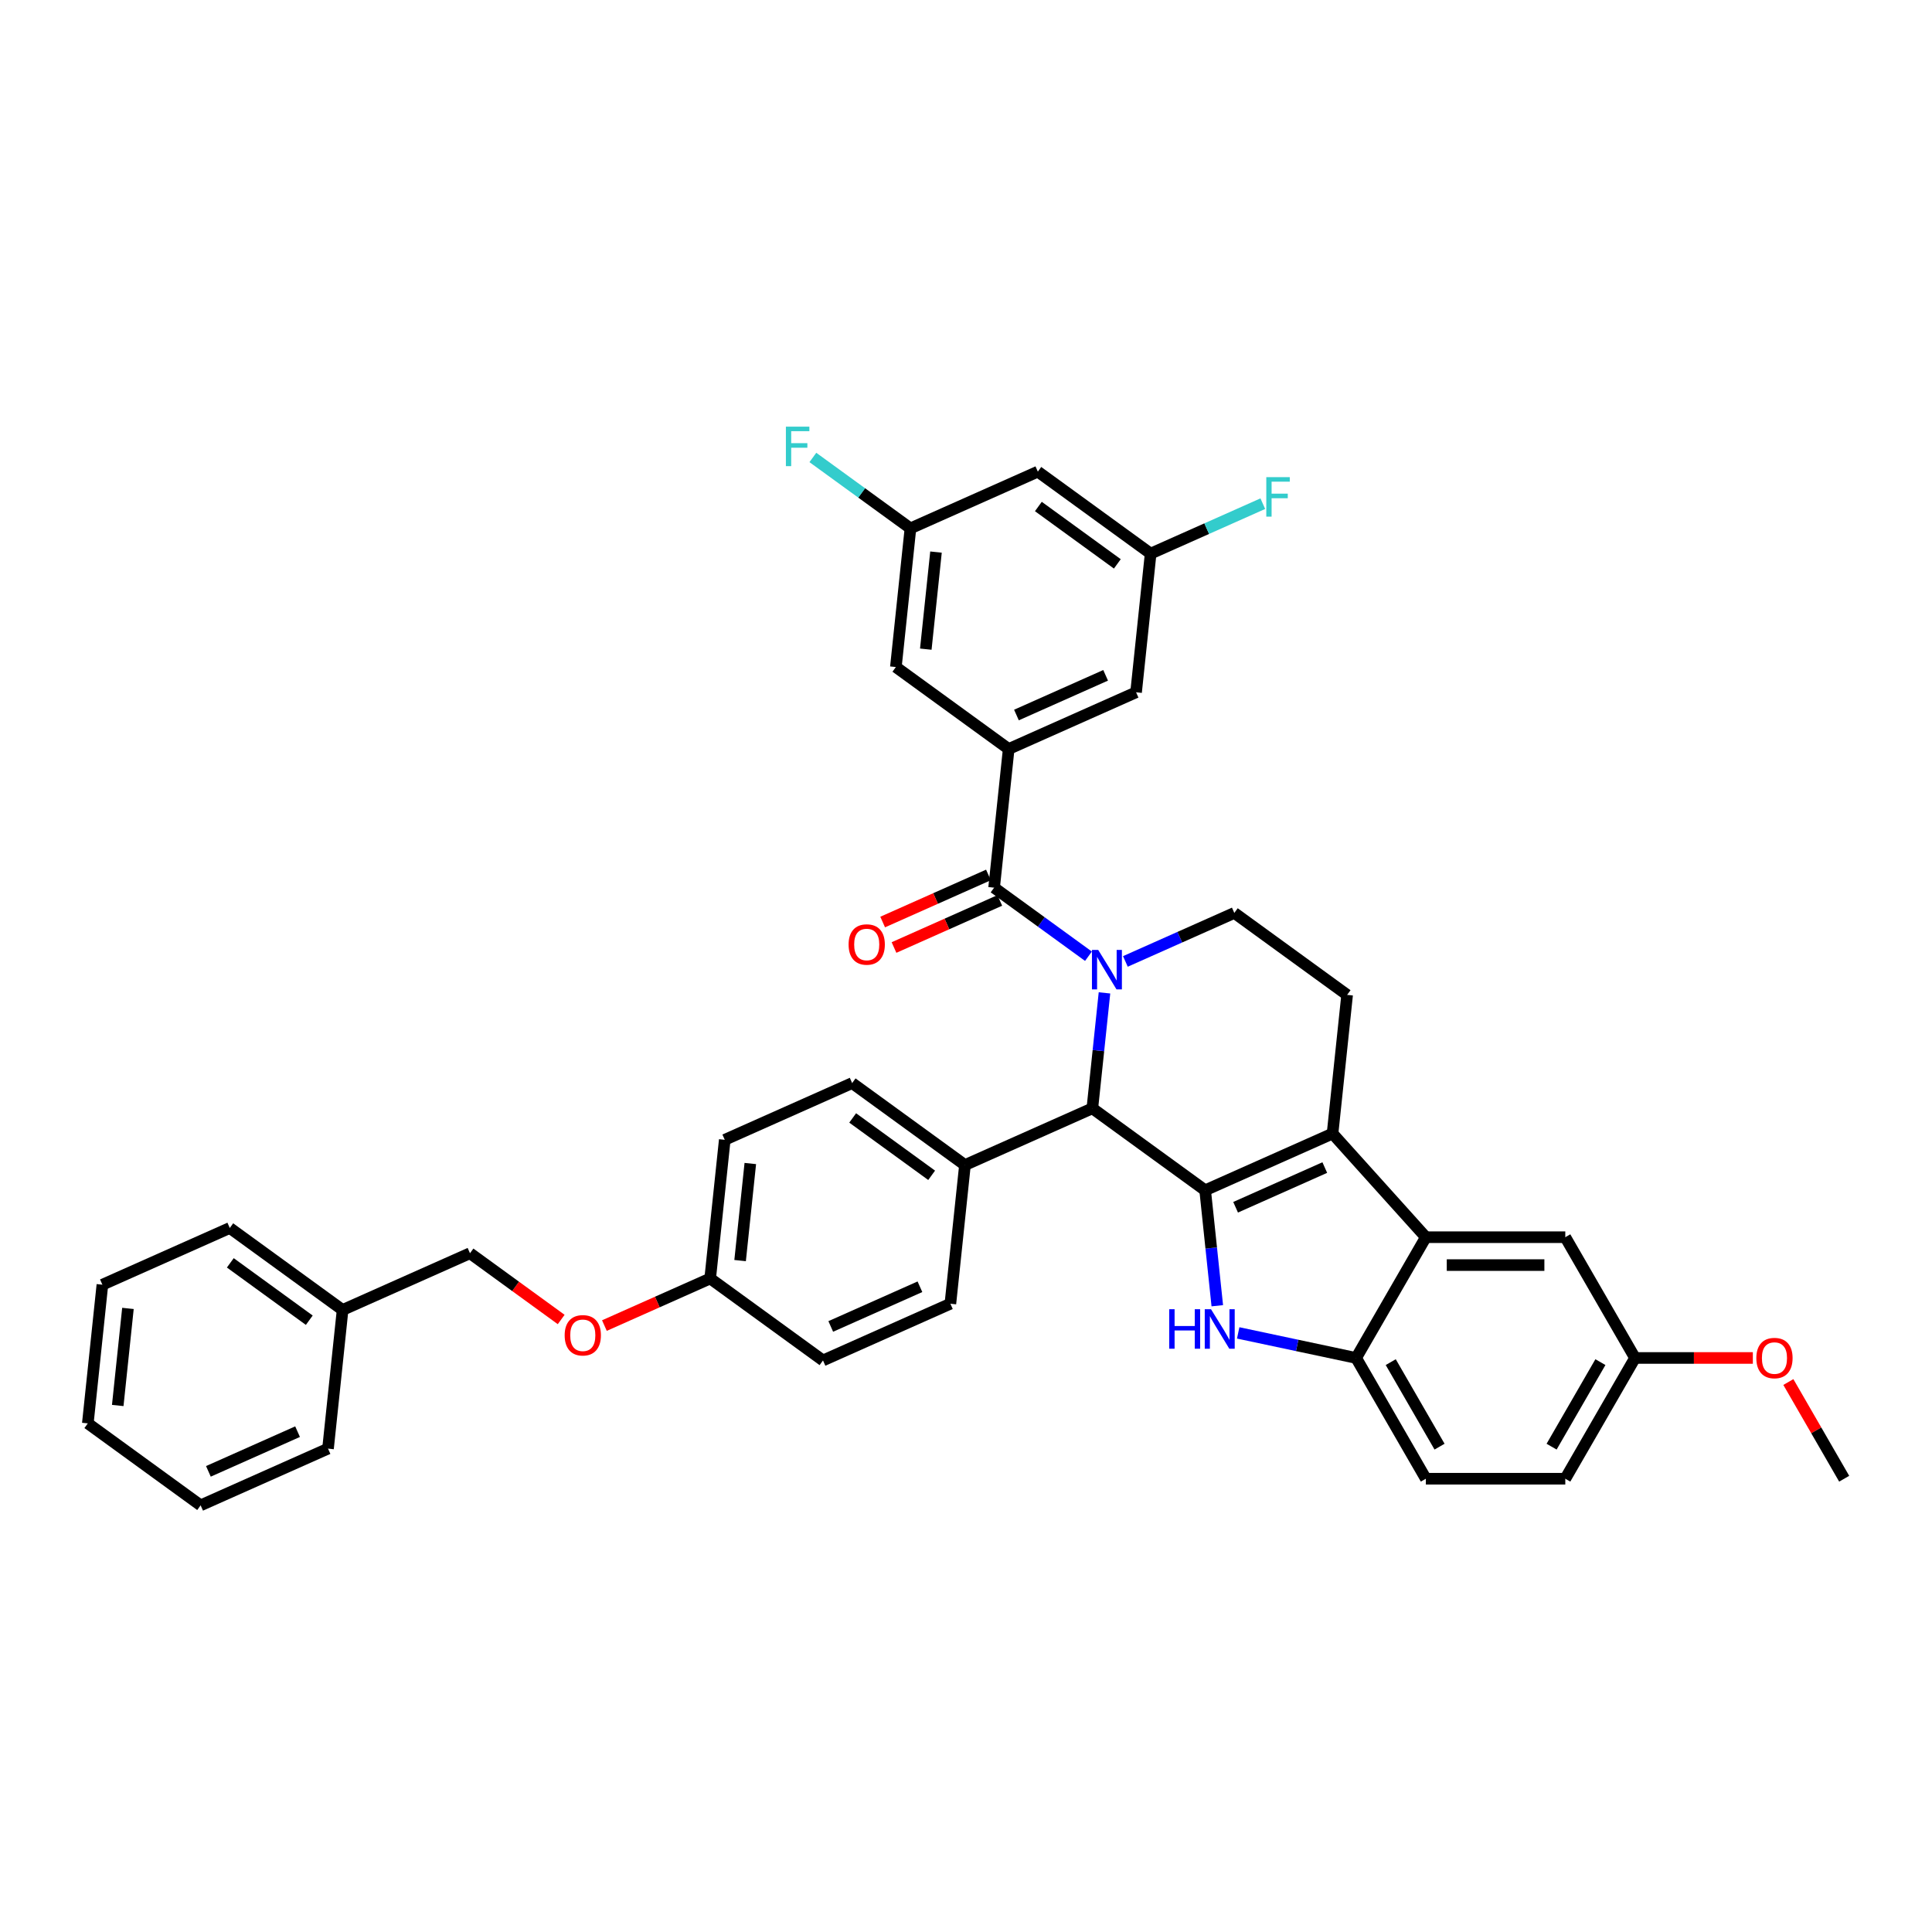 <?xml version='1.0' encoding='iso-8859-1'?>
<svg version='1.1' baseProfile='full'
              xmlns='http://www.w3.org/2000/svg'
                      xmlns:rdkit='http://www.rdkit.org/xml'
                      xmlns:xlink='http://www.w3.org/1999/xlink'
                  xml:space='preserve'
width='1000px' height='1000px' viewBox='0 0 1000 1000'>
<!-- END OF HEADER -->
<rect style='opacity:1.0;fill:#FFFFFF;stroke:none' width='1000' height='1000' x='0' y='0'> </rect>
<path class='bond-0' d='M 846.282,702.879 L 810.194,765.385' style='fill:none;fill-rule:evenodd;stroke:#000000;stroke-width:6px;stroke-linecap:butt;stroke-linejoin:miter;stroke-opacity:1' />
<path class='bond-0' d='M 828.368,705.037 L 803.106,748.791' style='fill:none;fill-rule:evenodd;stroke:#000000;stroke-width:6px;stroke-linecap:butt;stroke-linejoin:miter;stroke-opacity:1' />
<path class='bond-1' d='M 846.282,702.879 L 810.194,640.373' style='fill:none;fill-rule:evenodd;stroke:#000000;stroke-width:6px;stroke-linecap:butt;stroke-linejoin:miter;stroke-opacity:1' />
<path class='bond-2' d='M 846.282,702.879 L 876.776,702.879' style='fill:none;fill-rule:evenodd;stroke:#000000;stroke-width:6px;stroke-linecap:butt;stroke-linejoin:miter;stroke-opacity:1' />
<path class='bond-2' d='M 876.776,702.879 L 907.27,702.879' style='fill:none;fill-rule:evenodd;stroke:#FF0000;stroke-width:6px;stroke-linecap:butt;stroke-linejoin:miter;stroke-opacity:1' />
<path class='bond-3' d='M 810.194,765.385 L 738.018,765.385' style='fill:none;fill-rule:evenodd;stroke:#000000;stroke-width:6px;stroke-linecap:butt;stroke-linejoin:miter;stroke-opacity:1' />
<path class='bond-4' d='M 738.018,765.385 L 701.931,702.879' style='fill:none;fill-rule:evenodd;stroke:#000000;stroke-width:6px;stroke-linecap:butt;stroke-linejoin:miter;stroke-opacity:1' />
<path class='bond-4' d='M 745.106,748.791 L 719.845,705.037' style='fill:none;fill-rule:evenodd;stroke:#000000;stroke-width:6px;stroke-linecap:butt;stroke-linejoin:miter;stroke-opacity:1' />
<path class='bond-5' d='M 701.931,702.879 L 738.018,640.373' style='fill:none;fill-rule:evenodd;stroke:#000000;stroke-width:6px;stroke-linecap:butt;stroke-linejoin:miter;stroke-opacity:1' />
<path class='bond-6' d='M 701.931,702.879 L 671.409,696.391' style='fill:none;fill-rule:evenodd;stroke:#000000;stroke-width:6px;stroke-linecap:butt;stroke-linejoin:miter;stroke-opacity:1' />
<path class='bond-6' d='M 671.409,696.391 L 640.888,689.904' style='fill:none;fill-rule:evenodd;stroke:#0000FF;stroke-width:6px;stroke-linecap:butt;stroke-linejoin:miter;stroke-opacity:1' />
<path class='bond-7' d='M 738.018,640.373 L 810.194,640.373' style='fill:none;fill-rule:evenodd;stroke:#000000;stroke-width:6px;stroke-linecap:butt;stroke-linejoin:miter;stroke-opacity:1' />
<path class='bond-7' d='M 748.845,654.808 L 799.368,654.808' style='fill:none;fill-rule:evenodd;stroke:#000000;stroke-width:6px;stroke-linecap:butt;stroke-linejoin:miter;stroke-opacity:1' />
<path class='bond-8' d='M 738.018,640.373 L 689.723,586.736' style='fill:none;fill-rule:evenodd;stroke:#000000;stroke-width:6px;stroke-linecap:butt;stroke-linejoin:miter;stroke-opacity:1' />
<path class='bond-9' d='M 630.068,675.848 L 626.928,645.97' style='fill:none;fill-rule:evenodd;stroke:#0000FF;stroke-width:6px;stroke-linecap:butt;stroke-linejoin:miter;stroke-opacity:1' />
<path class='bond-9' d='M 626.928,645.97 L 623.788,616.092' style='fill:none;fill-rule:evenodd;stroke:#000000;stroke-width:6px;stroke-linecap:butt;stroke-linejoin:miter;stroke-opacity:1' />
<path class='bond-10' d='M 623.788,616.092 L 689.723,586.736' style='fill:none;fill-rule:evenodd;stroke:#000000;stroke-width:6px;stroke-linecap:butt;stroke-linejoin:miter;stroke-opacity:1' />
<path class='bond-10' d='M 639.549,624.876 L 685.704,604.326' style='fill:none;fill-rule:evenodd;stroke:#000000;stroke-width:6px;stroke-linecap:butt;stroke-linejoin:miter;stroke-opacity:1' />
<path class='bond-11' d='M 623.788,616.092 L 565.396,573.668' style='fill:none;fill-rule:evenodd;stroke:#000000;stroke-width:6px;stroke-linecap:butt;stroke-linejoin:miter;stroke-opacity:1' />
<path class='bond-12' d='M 689.723,586.736 L 697.268,514.955' style='fill:none;fill-rule:evenodd;stroke:#000000;stroke-width:6px;stroke-linecap:butt;stroke-linejoin:miter;stroke-opacity:1' />
<path class='bond-13' d='M 565.396,573.668 L 568.537,543.791' style='fill:none;fill-rule:evenodd;stroke:#000000;stroke-width:6px;stroke-linecap:butt;stroke-linejoin:miter;stroke-opacity:1' />
<path class='bond-13' d='M 568.537,543.791 L 571.677,513.913' style='fill:none;fill-rule:evenodd;stroke:#0000FF;stroke-width:6px;stroke-linecap:butt;stroke-linejoin:miter;stroke-opacity:1' />
<path class='bond-14' d='M 565.396,573.668 L 499.461,603.025' style='fill:none;fill-rule:evenodd;stroke:#000000;stroke-width:6px;stroke-linecap:butt;stroke-linejoin:miter;stroke-opacity:1' />
<path class='bond-15' d='M 582.497,497.634 L 610.687,485.083' style='fill:none;fill-rule:evenodd;stroke:#0000FF;stroke-width:6px;stroke-linecap:butt;stroke-linejoin:miter;stroke-opacity:1' />
<path class='bond-15' d='M 610.687,485.083 L 638.876,472.532' style='fill:none;fill-rule:evenodd;stroke:#000000;stroke-width:6px;stroke-linecap:butt;stroke-linejoin:miter;stroke-opacity:1' />
<path class='bond-16' d='M 563.385,494.945 L 538.967,477.205' style='fill:none;fill-rule:evenodd;stroke:#0000FF;stroke-width:6px;stroke-linecap:butt;stroke-linejoin:miter;stroke-opacity:1' />
<path class='bond-16' d='M 538.967,477.205 L 514.549,459.464' style='fill:none;fill-rule:evenodd;stroke:#000000;stroke-width:6px;stroke-linecap:butt;stroke-linejoin:miter;stroke-opacity:1' />
<path class='bond-17' d='M 638.876,472.532 L 697.268,514.955' style='fill:none;fill-rule:evenodd;stroke:#000000;stroke-width:6px;stroke-linecap:butt;stroke-linejoin:miter;stroke-opacity:1' />
<path class='bond-18' d='M 925.65,715.336 L 940.098,740.36' style='fill:none;fill-rule:evenodd;stroke:#FF0000;stroke-width:6px;stroke-linecap:butt;stroke-linejoin:miter;stroke-opacity:1' />
<path class='bond-18' d='M 940.098,740.36 L 954.545,765.385' style='fill:none;fill-rule:evenodd;stroke:#000000;stroke-width:6px;stroke-linecap:butt;stroke-linejoin:miter;stroke-opacity:1' />
<path class='bond-19' d='M 511.614,452.871 L 484.239,465.059' style='fill:none;fill-rule:evenodd;stroke:#000000;stroke-width:6px;stroke-linecap:butt;stroke-linejoin:miter;stroke-opacity:1' />
<path class='bond-19' d='M 484.239,465.059 L 456.865,477.246' style='fill:none;fill-rule:evenodd;stroke:#FF0000;stroke-width:6px;stroke-linecap:butt;stroke-linejoin:miter;stroke-opacity:1' />
<path class='bond-19' d='M 517.485,466.058 L 490.111,478.246' style='fill:none;fill-rule:evenodd;stroke:#000000;stroke-width:6px;stroke-linecap:butt;stroke-linejoin:miter;stroke-opacity:1' />
<path class='bond-19' d='M 490.111,478.246 L 462.736,490.434' style='fill:none;fill-rule:evenodd;stroke:#FF0000;stroke-width:6px;stroke-linecap:butt;stroke-linejoin:miter;stroke-opacity:1' />
<path class='bond-20' d='M 514.549,459.464 L 522.094,387.684' style='fill:none;fill-rule:evenodd;stroke:#000000;stroke-width:6px;stroke-linecap:butt;stroke-linejoin:miter;stroke-opacity:1' />
<path class='bond-21' d='M 499.461,603.025 L 441.069,560.601' style='fill:none;fill-rule:evenodd;stroke:#000000;stroke-width:6px;stroke-linecap:butt;stroke-linejoin:miter;stroke-opacity:1' />
<path class='bond-21' d='M 482.217,608.34 L 441.343,578.643' style='fill:none;fill-rule:evenodd;stroke:#000000;stroke-width:6px;stroke-linecap:butt;stroke-linejoin:miter;stroke-opacity:1' />
<path class='bond-22' d='M 499.461,603.025 L 491.916,674.805' style='fill:none;fill-rule:evenodd;stroke:#000000;stroke-width:6px;stroke-linecap:butt;stroke-linejoin:miter;stroke-opacity:1' />
<path class='bond-23' d='M 441.069,560.601 L 375.133,589.958' style='fill:none;fill-rule:evenodd;stroke:#000000;stroke-width:6px;stroke-linecap:butt;stroke-linejoin:miter;stroke-opacity:1' />
<path class='bond-24' d='M 375.133,589.958 L 367.589,661.738' style='fill:none;fill-rule:evenodd;stroke:#000000;stroke-width:6px;stroke-linecap:butt;stroke-linejoin:miter;stroke-opacity:1' />
<path class='bond-24' d='M 388.358,602.234 L 383.077,652.48' style='fill:none;fill-rule:evenodd;stroke:#000000;stroke-width:6px;stroke-linecap:butt;stroke-linejoin:miter;stroke-opacity:1' />
<path class='bond-25' d='M 367.589,661.738 L 425.98,704.162' style='fill:none;fill-rule:evenodd;stroke:#000000;stroke-width:6px;stroke-linecap:butt;stroke-linejoin:miter;stroke-opacity:1' />
<path class='bond-26' d='M 367.589,661.738 L 340.215,673.926' style='fill:none;fill-rule:evenodd;stroke:#000000;stroke-width:6px;stroke-linecap:butt;stroke-linejoin:miter;stroke-opacity:1' />
<path class='bond-26' d='M 340.215,673.926 L 312.84,686.114' style='fill:none;fill-rule:evenodd;stroke:#FF0000;stroke-width:6px;stroke-linecap:butt;stroke-linejoin:miter;stroke-opacity:1' />
<path class='bond-27' d='M 425.98,704.162 L 491.916,674.805' style='fill:none;fill-rule:evenodd;stroke:#000000;stroke-width:6px;stroke-linecap:butt;stroke-linejoin:miter;stroke-opacity:1' />
<path class='bond-27' d='M 429.999,686.571 L 476.154,666.022' style='fill:none;fill-rule:evenodd;stroke:#000000;stroke-width:6px;stroke-linecap:butt;stroke-linejoin:miter;stroke-opacity:1' />
<path class='bond-28' d='M 290.466,682.966 L 266.864,665.819' style='fill:none;fill-rule:evenodd;stroke:#FF0000;stroke-width:6px;stroke-linecap:butt;stroke-linejoin:miter;stroke-opacity:1' />
<path class='bond-28' d='M 266.864,665.819 L 243.262,648.671' style='fill:none;fill-rule:evenodd;stroke:#000000;stroke-width:6px;stroke-linecap:butt;stroke-linejoin:miter;stroke-opacity:1' />
<path class='bond-29' d='M 243.262,648.671 L 177.326,678.027' style='fill:none;fill-rule:evenodd;stroke:#000000;stroke-width:6px;stroke-linecap:butt;stroke-linejoin:miter;stroke-opacity:1' />
<path class='bond-30' d='M 177.326,678.027 L 118.935,635.603' style='fill:none;fill-rule:evenodd;stroke:#000000;stroke-width:6px;stroke-linecap:butt;stroke-linejoin:miter;stroke-opacity:1' />
<path class='bond-30' d='M 160.083,683.342 L 119.209,653.645' style='fill:none;fill-rule:evenodd;stroke:#000000;stroke-width:6px;stroke-linecap:butt;stroke-linejoin:miter;stroke-opacity:1' />
<path class='bond-31' d='M 177.326,678.027 L 169.782,749.807' style='fill:none;fill-rule:evenodd;stroke:#000000;stroke-width:6px;stroke-linecap:butt;stroke-linejoin:miter;stroke-opacity:1' />
<path class='bond-32' d='M 118.935,635.603 L 52.999,664.96' style='fill:none;fill-rule:evenodd;stroke:#000000;stroke-width:6px;stroke-linecap:butt;stroke-linejoin:miter;stroke-opacity:1' />
<path class='bond-33' d='M 52.999,664.96 L 45.455,736.74' style='fill:none;fill-rule:evenodd;stroke:#000000;stroke-width:6px;stroke-linecap:butt;stroke-linejoin:miter;stroke-opacity:1' />
<path class='bond-33' d='M 66.223,677.236 L 60.942,727.482' style='fill:none;fill-rule:evenodd;stroke:#000000;stroke-width:6px;stroke-linecap:butt;stroke-linejoin:miter;stroke-opacity:1' />
<path class='bond-34' d='M 45.455,736.74 L 103.846,779.164' style='fill:none;fill-rule:evenodd;stroke:#000000;stroke-width:6px;stroke-linecap:butt;stroke-linejoin:miter;stroke-opacity:1' />
<path class='bond-35' d='M 103.846,779.164 L 169.782,749.807' style='fill:none;fill-rule:evenodd;stroke:#000000;stroke-width:6px;stroke-linecap:butt;stroke-linejoin:miter;stroke-opacity:1' />
<path class='bond-35' d='M 107.865,761.573 L 154.02,741.024' style='fill:none;fill-rule:evenodd;stroke:#000000;stroke-width:6px;stroke-linecap:butt;stroke-linejoin:miter;stroke-opacity:1' />
<path class='bond-36' d='M 522.094,387.684 L 588.03,358.328' style='fill:none;fill-rule:evenodd;stroke:#000000;stroke-width:6px;stroke-linecap:butt;stroke-linejoin:miter;stroke-opacity:1' />
<path class='bond-36' d='M 526.113,370.093 L 572.268,349.544' style='fill:none;fill-rule:evenodd;stroke:#000000;stroke-width:6px;stroke-linecap:butt;stroke-linejoin:miter;stroke-opacity:1' />
<path class='bond-37' d='M 522.094,387.684 L 463.702,345.26' style='fill:none;fill-rule:evenodd;stroke:#000000;stroke-width:6px;stroke-linecap:butt;stroke-linejoin:miter;stroke-opacity:1' />
<path class='bond-38' d='M 588.03,358.328 L 595.574,286.547' style='fill:none;fill-rule:evenodd;stroke:#000000;stroke-width:6px;stroke-linecap:butt;stroke-linejoin:miter;stroke-opacity:1' />
<path class='bond-39' d='M 463.702,345.26 L 471.247,273.48' style='fill:none;fill-rule:evenodd;stroke:#000000;stroke-width:6px;stroke-linecap:butt;stroke-linejoin:miter;stroke-opacity:1' />
<path class='bond-39' d='M 479.19,336.002 L 484.471,285.756' style='fill:none;fill-rule:evenodd;stroke:#000000;stroke-width:6px;stroke-linecap:butt;stroke-linejoin:miter;stroke-opacity:1' />
<path class='bond-40' d='M 595.574,286.547 L 537.183,244.123' style='fill:none;fill-rule:evenodd;stroke:#000000;stroke-width:6px;stroke-linecap:butt;stroke-linejoin:miter;stroke-opacity:1' />
<path class='bond-40' d='M 578.33,291.862 L 537.457,262.165' style='fill:none;fill-rule:evenodd;stroke:#000000;stroke-width:6px;stroke-linecap:butt;stroke-linejoin:miter;stroke-opacity:1' />
<path class='bond-41' d='M 595.574,286.547 L 624.601,273.624' style='fill:none;fill-rule:evenodd;stroke:#000000;stroke-width:6px;stroke-linecap:butt;stroke-linejoin:miter;stroke-opacity:1' />
<path class='bond-41' d='M 624.601,273.624 L 653.628,260.7' style='fill:none;fill-rule:evenodd;stroke:#33CCCC;stroke-width:6px;stroke-linecap:butt;stroke-linejoin:miter;stroke-opacity:1' />
<path class='bond-42' d='M 471.247,273.48 L 445.992,255.131' style='fill:none;fill-rule:evenodd;stroke:#000000;stroke-width:6px;stroke-linecap:butt;stroke-linejoin:miter;stroke-opacity:1' />
<path class='bond-42' d='M 445.992,255.131 L 420.737,236.782' style='fill:none;fill-rule:evenodd;stroke:#33CCCC;stroke-width:6px;stroke-linecap:butt;stroke-linejoin:miter;stroke-opacity:1' />
<path class='bond-43' d='M 471.247,273.48 L 537.183,244.123' style='fill:none;fill-rule:evenodd;stroke:#000000;stroke-width:6px;stroke-linecap:butt;stroke-linejoin:miter;stroke-opacity:1' />
<path  class='atom-6' d='M 605.19 677.652
L 607.962 677.652
L 607.962 686.342
L 618.413 686.342
L 618.413 677.652
L 621.184 677.652
L 621.184 698.093
L 618.413 698.093
L 618.413 688.652
L 607.962 688.652
L 607.962 698.093
L 605.19 698.093
L 605.19 677.652
' fill='#0000FF'/>
<path  class='atom-6' d='M 626.814 677.652
L 633.512 688.479
Q 634.176 689.547, 635.244 691.481
Q 636.312 693.416, 636.37 693.531
L 636.37 677.652
L 639.084 677.652
L 639.084 698.093
L 636.283 698.093
L 629.095 686.256
Q 628.257 684.87, 627.362 683.282
Q 626.496 681.694, 626.236 681.204
L 626.236 698.093
L 623.58 698.093
L 623.58 677.652
L 626.814 677.652
' fill='#0000FF'/>
<path  class='atom-10' d='M 568.423 491.668
L 575.12 502.494
Q 575.784 503.563, 576.853 505.497
Q 577.921 507.431, 577.979 507.547
L 577.979 491.668
L 580.692 491.668
L 580.692 512.108
L 577.892 512.108
L 570.703 500.271
Q 569.866 498.886, 568.971 497.298
Q 568.105 495.71, 567.845 495.219
L 567.845 512.108
L 565.189 512.108
L 565.189 491.668
L 568.423 491.668
' fill='#0000FF'/>
<path  class='atom-13' d='M 909.075 702.936
Q 909.075 698.029, 911.5 695.286
Q 913.925 692.543, 918.458 692.543
Q 922.99 692.543, 925.415 695.286
Q 927.84 698.029, 927.84 702.936
Q 927.84 707.902, 925.386 710.731
Q 922.933 713.532, 918.458 713.532
Q 913.954 713.532, 911.5 710.731
Q 909.075 707.931, 909.075 702.936
M 918.458 711.222
Q 921.576 711.222, 923.25 709.144
Q 924.953 707.036, 924.953 702.936
Q 924.953 698.924, 923.25 696.903
Q 921.576 694.853, 918.458 694.853
Q 915.34 694.853, 913.636 696.874
Q 911.962 698.895, 911.962 702.936
Q 911.962 707.065, 913.636 709.144
Q 915.34 711.222, 918.458 711.222
' fill='#FF0000'/>
<path  class='atom-16' d='M 439.231 488.879
Q 439.231 483.971, 441.656 481.228
Q 444.081 478.485, 448.614 478.485
Q 453.146 478.485, 455.571 481.228
Q 457.996 483.971, 457.996 488.879
Q 457.996 493.844, 455.542 496.674
Q 453.088 499.474, 448.614 499.474
Q 444.11 499.474, 441.656 496.674
Q 439.231 493.873, 439.231 488.879
M 448.614 497.164
Q 451.732 497.164, 453.406 495.086
Q 455.109 492.978, 455.109 488.879
Q 455.109 484.866, 453.406 482.845
Q 451.732 480.795, 448.614 480.795
Q 445.496 480.795, 443.792 482.816
Q 442.118 484.837, 442.118 488.879
Q 442.118 493.007, 443.792 495.086
Q 445.496 497.164, 448.614 497.164
' fill='#FF0000'/>
<path  class='atom-23' d='M 292.27 691.152
Q 292.27 686.244, 294.695 683.502
Q 297.121 680.759, 301.653 680.759
Q 306.186 680.759, 308.611 683.502
Q 311.036 686.244, 311.036 691.152
Q 311.036 696.118, 308.582 698.947
Q 306.128 701.748, 301.653 701.748
Q 297.149 701.748, 294.695 698.947
Q 292.27 696.147, 292.27 691.152
M 301.653 699.438
Q 304.771 699.438, 306.446 697.359
Q 308.149 695.252, 308.149 691.152
Q 308.149 687.139, 306.446 685.118
Q 304.771 683.069, 301.653 683.069
Q 298.535 683.069, 296.832 685.089
Q 295.157 687.11, 295.157 691.152
Q 295.157 695.281, 296.832 697.359
Q 298.535 699.438, 301.653 699.438
' fill='#FF0000'/>
<path  class='atom-37' d='M 655.433 246.971
L 667.587 246.971
L 667.587 249.309
L 658.175 249.309
L 658.175 255.516
L 666.548 255.516
L 666.548 257.884
L 658.175 257.884
L 658.175 267.411
L 655.433 267.411
L 655.433 246.971
' fill='#33CCCC'/>
<path  class='atom-38' d='M 406.778 220.836
L 418.933 220.836
L 418.933 223.175
L 409.521 223.175
L 409.521 229.382
L 417.893 229.382
L 417.893 231.749
L 409.521 231.749
L 409.521 241.276
L 406.778 241.276
L 406.778 220.836
' fill='#33CCCC'/>
</svg>
